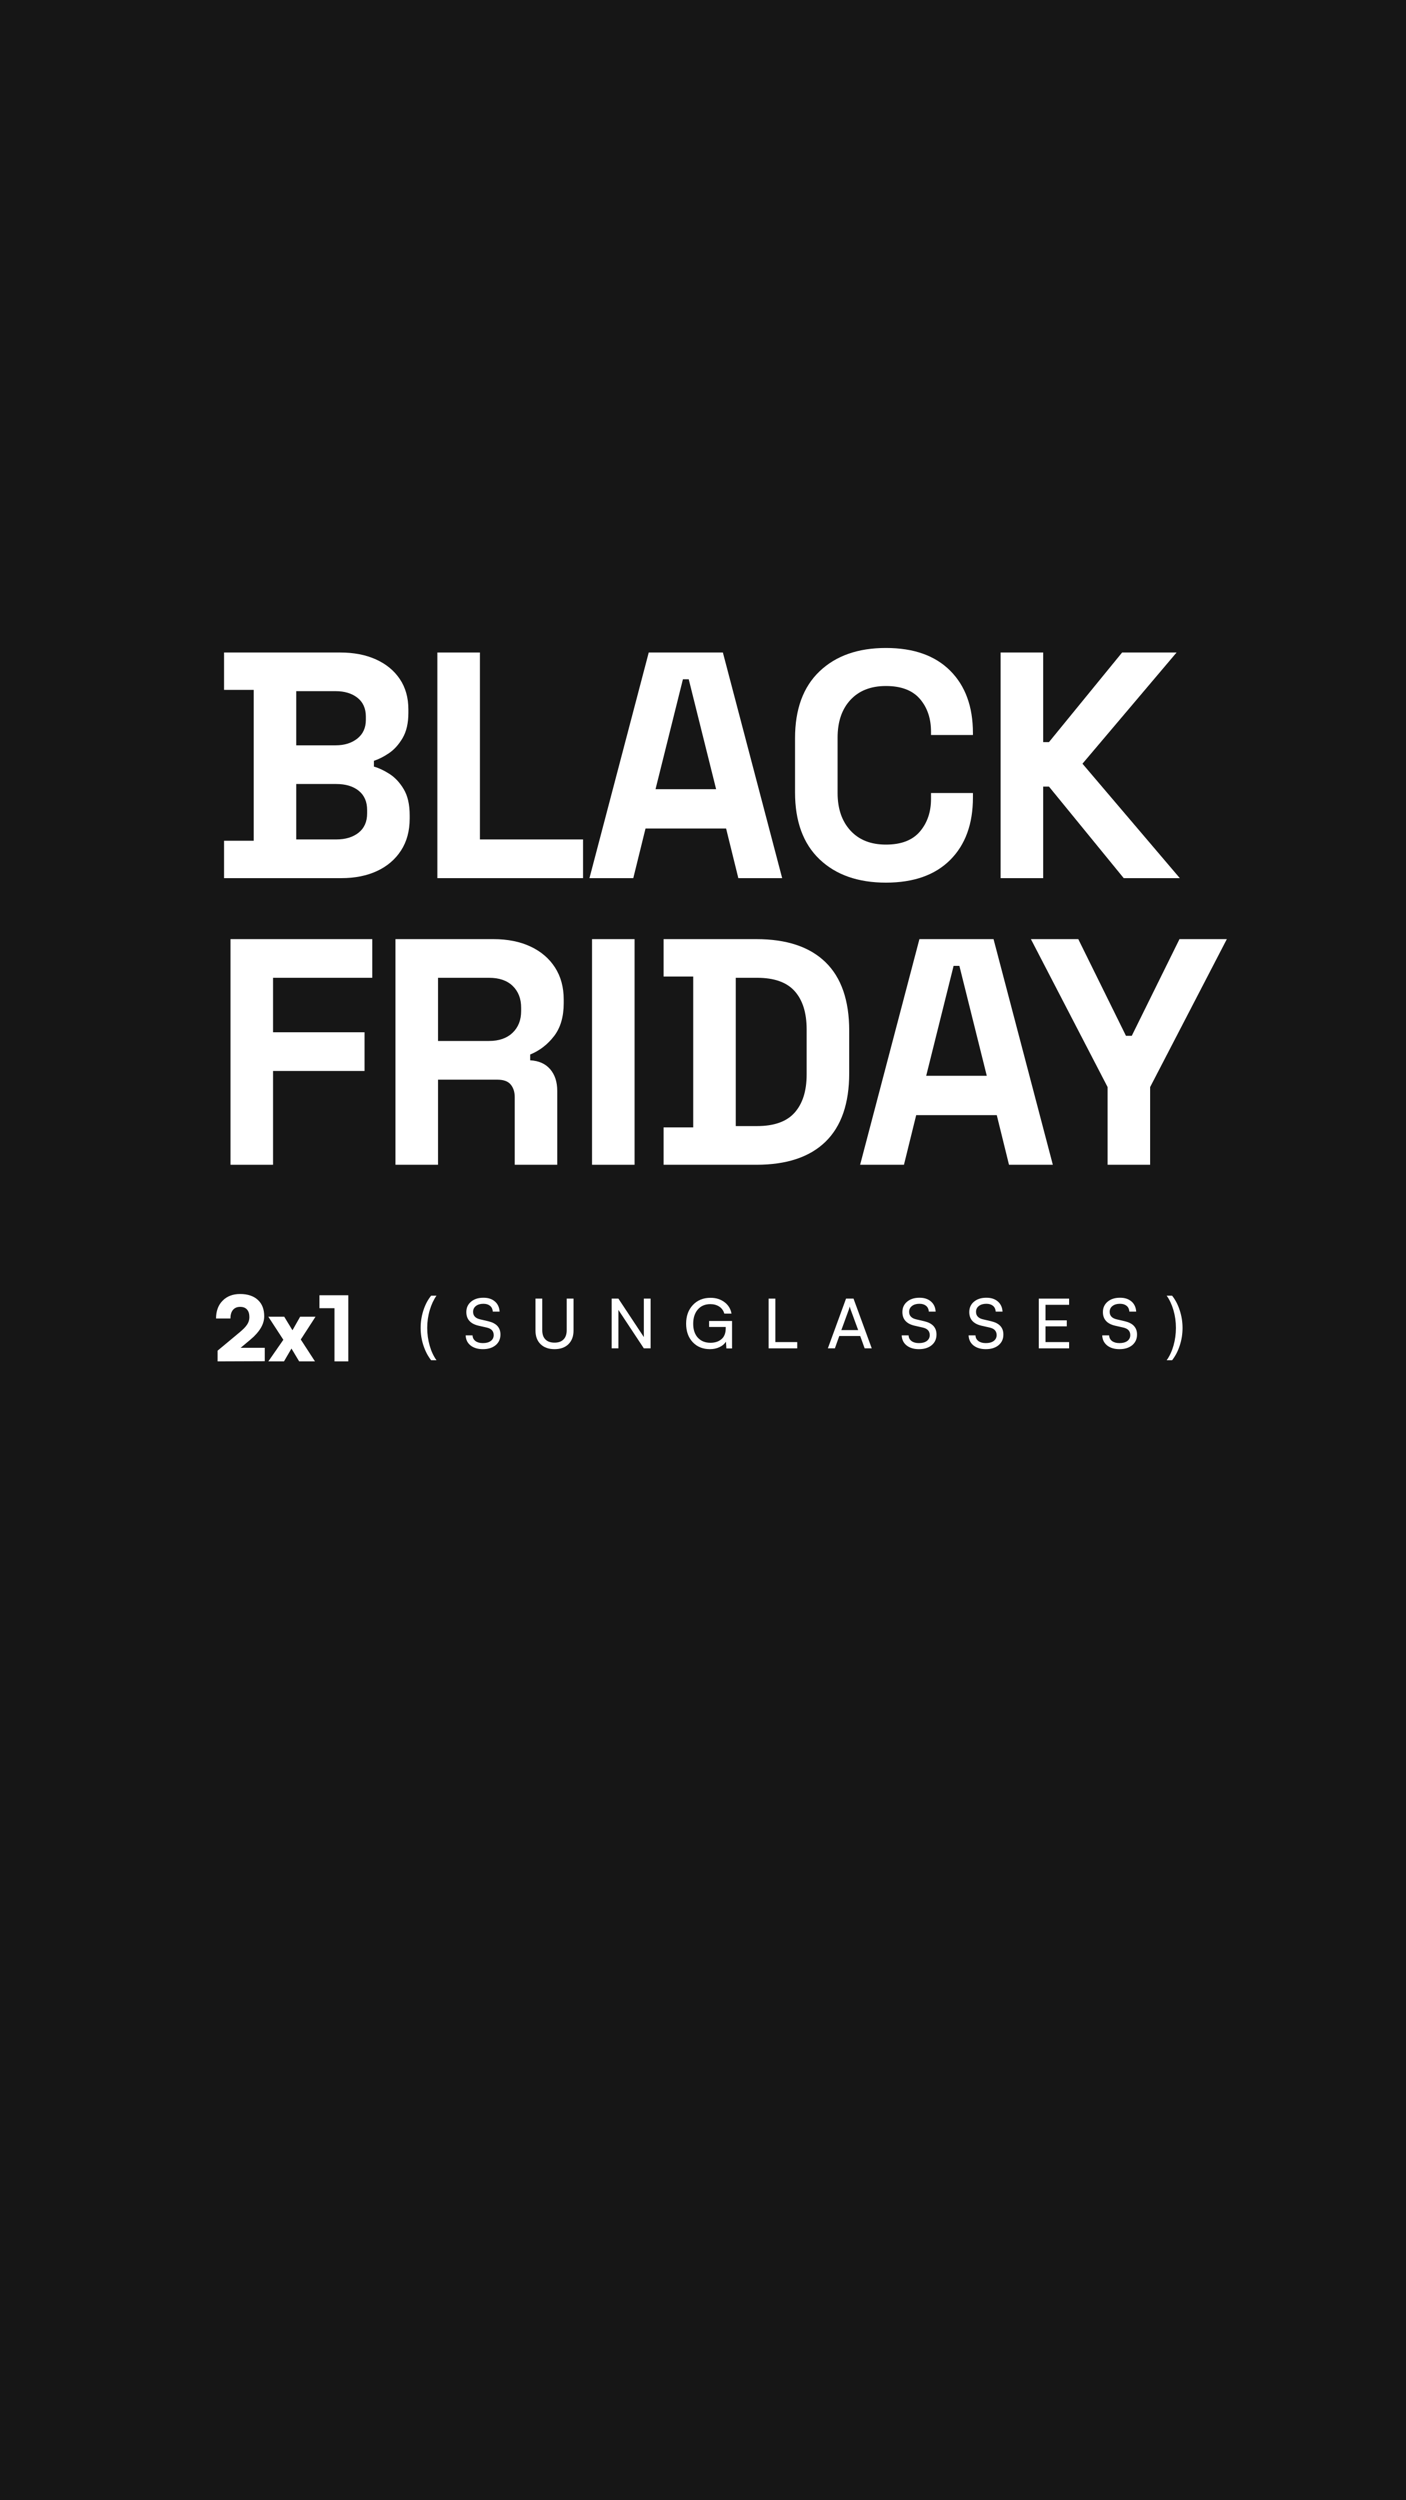 <svg xmlns="http://www.w3.org/2000/svg" xmlns:xlink="http://www.w3.org/1999/xlink" width="1080" zoomAndPan="magnify" viewBox="0 0 810 1440" height="1920" preserveAspectRatio="xMidYMid meet" version="1.0"><defs><g/><clipPath id="e5ddafd242"><rect x="0" width="84" y="0" height="66"/></clipPath><clipPath id="2ff91ab24a"><rect x="0" width="588" y="0" height="403"/></clipPath></defs><rect x="-81" width="972" fill="#ffffff" y="-144" height="1728" fill-opacity="1"/><rect x="-81" width="972" fill="#161616" y="-144" height="1728" fill-opacity="1"/><g transform="matrix(1, 0, 0, 1, 122, 732)"><g clip-path="url(#e5ddafd242)"><g fill="#ffffff" fill-opacity="1"><g transform="translate(0.92, 52.087)"><g><path d="M 29.609 -0.109 L 2.422 0 L 2.422 -6.172 L 14.984 -16.625 C 17.078 -18.344 18.562 -19.863 19.438 -21.188 C 20.312 -22.508 20.75 -23.941 20.75 -25.484 C 20.75 -27.41 20.289 -28.879 19.375 -29.891 C 18.469 -30.898 17.156 -31.406 15.438 -31.406 C 13.656 -31.406 12.273 -30.82 11.297 -29.656 C 10.316 -28.488 9.828 -26.844 9.828 -24.719 L 1.547 -24.719 C 1.547 -29 2.805 -32.414 5.328 -34.969 C 7.848 -37.531 11.203 -38.812 15.391 -38.812 C 19.754 -38.812 23.16 -37.688 25.609 -35.438 C 28.066 -33.195 29.297 -30.051 29.297 -26 C 29.297 -21.469 26.672 -17.004 21.422 -12.609 L 15.703 -7.828 L 29.609 -7.828 Z M 29.609 -0.109 "/></g></g></g><g fill="#ffffff" fill-opacity="1"><g transform="translate(32.07, 52.087)"><g><path d="M 9.531 0 L 0.516 0 L 9.172 -12.453 L 0.516 -25.734 L 9.672 -25.734 L 14.422 -17.922 L 18.844 -25.734 L 27.703 -25.734 L 19.203 -12.609 L 27.391 0 L 18.281 0 L 13.844 -7.406 Z M 9.531 0 "/></g></g></g><g fill="#ffffff" fill-opacity="1"><g transform="translate(60.284, 52.087)"><g><path d="M 10.406 -30.641 L 1.75 -30.641 L 1.75 -38.094 L 18.375 -38.094 L 18.375 0 L 10.406 0 Z M 10.406 -30.641 "/></g></g></g></g></g><g fill="#ffffff" fill-opacity="1"><g transform="translate(240.422, 776.572)"><g><path d="M 11.047 6.859 L 7.969 6.859 C 6.113 4.523 4.641 1.719 3.547 -1.562 C 2.453 -4.852 1.906 -8.254 1.906 -11.766 C 1.906 -15.172 2.43 -18.523 3.484 -21.828 C 4.535 -25.129 6.031 -27.969 7.969 -30.344 L 11.047 -30.344 C 9.441 -28.094 8.148 -25.332 7.172 -22.062 C 6.191 -18.789 5.703 -15.359 5.703 -11.766 C 5.703 -8.254 6.172 -4.852 7.109 -1.562 C 8.047 1.719 9.359 4.523 11.047 6.859 Z M 11.047 6.859 "/></g></g></g><g fill="#ffffff" fill-opacity="1"><g transform="translate(266.999, 776.572)"><g><path d="M 1.656 -20.906 C 1.656 -23.363 2.562 -25.352 4.375 -26.875 C 6.188 -28.395 8.57 -29.156 11.531 -29.156 C 14.25 -29.156 16.438 -28.441 18.094 -27.016 C 19.758 -25.586 20.672 -23.633 20.828 -21.156 L 16.906 -21.156 C 16.801 -22.582 16.273 -23.691 15.328 -24.484 C 14.379 -25.273 13.098 -25.672 11.484 -25.672 C 9.691 -25.672 8.254 -25.242 7.172 -24.391 C 6.086 -23.547 5.547 -22.426 5.547 -21.031 C 5.547 -18.789 6.879 -17.352 9.547 -16.719 L 14.266 -15.609 C 18.961 -14.523 21.312 -11.977 21.312 -7.969 C 21.312 -5.406 20.391 -3.359 18.547 -1.828 C 16.711 -0.297 14.266 0.469 11.203 0.469 C 8.273 0.469 5.91 -0.238 4.109 -1.656 C 2.316 -3.082 1.367 -5.023 1.266 -7.484 L 5.234 -7.484 C 5.285 -6.109 5.844 -5.02 6.906 -4.219 C 7.977 -3.414 9.41 -3.016 11.203 -3.016 C 13.109 -3.016 14.617 -3.426 15.734 -4.25 C 16.859 -5.082 17.422 -6.211 17.422 -7.641 C 17.422 -9.91 16.102 -11.352 13.469 -11.969 L 8.75 -13.031 C 4.02 -14.113 1.656 -16.738 1.656 -20.906 Z M 1.656 -20.906 "/></g></g></g><g fill="#ffffff" fill-opacity="1"><g transform="translate(305.376, 776.572)"><g><path d="M 3.125 -10.172 L 3.125 -28.641 L 7.016 -28.641 L 7.016 -10.422 C 7.016 -8.117 7.625 -6.352 8.844 -5.125 C 10.07 -3.895 11.82 -3.281 14.094 -3.281 C 16.344 -3.281 18.07 -3.898 19.281 -5.141 C 20.5 -6.391 21.109 -8.148 21.109 -10.422 L 21.109 -28.641 L 25.031 -28.641 L 25.031 -10.172 C 25.031 -6.898 24.051 -4.305 22.094 -2.391 C 20.145 -0.484 17.477 0.469 14.094 0.469 C 10.719 0.469 8.047 -0.477 6.078 -2.375 C 4.109 -4.281 3.125 -6.879 3.125 -10.172 Z M 3.125 -10.172 "/></g></g></g><g fill="#ffffff" fill-opacity="1"><g transform="translate(349.059, 776.572)"><g><path d="M 7.203 0 L 3.328 0 L 3.328 -28.641 L 7.203 -28.641 L 21.859 -6.5 L 21.859 -28.641 L 25.75 -28.641 L 25.75 0 L 21.859 0 L 7.203 -22.141 Z M 7.203 0 "/></g></g></g><g fill="#ffffff" fill-opacity="1"><g transform="translate(393.652, 776.572)"><g><path d="M 15.609 -25.469 C 12.547 -25.469 10.129 -24.438 8.359 -22.375 C 6.586 -20.32 5.703 -17.578 5.703 -14.141 C 5.703 -10.734 6.602 -8.055 8.406 -6.109 C 10.219 -4.172 12.629 -3.203 15.641 -3.203 C 18.234 -3.203 20.348 -3.895 21.984 -5.281 C 23.617 -6.676 24.438 -8.742 24.438 -11.484 L 24.438 -12.312 L 14.859 -12.312 L 14.859 -15.766 L 28.078 -15.766 L 28.078 0.047 L 24.828 0.047 L 24.562 -3.844 C 23.77 -2.551 22.547 -1.508 20.891 -0.719 C 19.242 0.07 17.391 0.469 15.328 0.469 C 11.266 0.469 7.961 -0.875 5.422 -3.562 C 2.891 -6.258 1.625 -9.812 1.625 -14.219 C 1.625 -18.602 2.914 -22.18 5.5 -24.953 C 8.094 -27.723 11.488 -29.109 15.688 -29.109 C 18.832 -29.109 21.508 -28.273 23.719 -26.609 C 25.938 -24.953 27.285 -22.75 27.766 -20 L 23.641 -20 C 23.117 -21.77 22.133 -23.125 20.688 -24.062 C 19.25 -25 17.555 -25.469 15.609 -25.469 Z M 15.609 -25.469 "/></g></g></g><g fill="#ffffff" fill-opacity="1"><g transform="translate(439.473, 776.572)"><g><path d="M 7.203 -28.641 L 7.203 -3.609 L 19.812 -3.609 L 19.812 0 L 3.328 0 L 3.328 -28.641 Z M 7.203 -28.641 "/></g></g></g><g fill="#ffffff" fill-opacity="1"><g transform="translate(476.464, 776.572)"><g><path d="M 4.516 0 L 0.469 0 L 10.938 -28.641 L 15.25 -28.641 L 25.75 0 L 21.672 0 L 19.094 -7.125 L 7.047 -7.125 Z M 12.594 -22.453 L 8.234 -10.5 L 17.938 -10.5 L 13.547 -22.453 C 13.305 -23.117 13.148 -23.676 13.078 -24.125 C 12.992 -23.727 12.832 -23.172 12.594 -22.453 Z M 12.594 -22.453 "/></g></g></g><g fill="#ffffff" fill-opacity="1"><g transform="translate(518.207, 776.572)"><g><path d="M 1.656 -20.906 C 1.656 -23.363 2.562 -25.352 4.375 -26.875 C 6.188 -28.395 8.57 -29.156 11.531 -29.156 C 14.25 -29.156 16.438 -28.441 18.094 -27.016 C 19.758 -25.586 20.672 -23.633 20.828 -21.156 L 16.906 -21.156 C 16.801 -22.582 16.273 -23.691 15.328 -24.484 C 14.379 -25.273 13.098 -25.672 11.484 -25.672 C 9.691 -25.672 8.254 -25.242 7.172 -24.391 C 6.086 -23.547 5.547 -22.426 5.547 -21.031 C 5.547 -18.789 6.879 -17.352 9.547 -16.719 L 14.266 -15.609 C 18.961 -14.523 21.312 -11.977 21.312 -7.969 C 21.312 -5.406 20.391 -3.359 18.547 -1.828 C 16.711 -0.297 14.266 0.469 11.203 0.469 C 8.273 0.469 5.91 -0.238 4.109 -1.656 C 2.316 -3.082 1.367 -5.023 1.266 -7.484 L 5.234 -7.484 C 5.285 -6.109 5.844 -5.02 6.906 -4.219 C 7.977 -3.414 9.41 -3.016 11.203 -3.016 C 13.109 -3.016 14.617 -3.426 15.734 -4.25 C 16.859 -5.082 17.422 -6.211 17.422 -7.641 C 17.422 -9.91 16.102 -11.352 13.469 -11.969 L 8.75 -13.031 C 4.02 -14.113 1.656 -16.738 1.656 -20.906 Z M 1.656 -20.906 "/></g></g></g><g fill="#ffffff" fill-opacity="1"><g transform="translate(556.742, 776.572)"><g><path d="M 1.656 -20.906 C 1.656 -23.363 2.562 -25.352 4.375 -26.875 C 6.188 -28.395 8.57 -29.156 11.531 -29.156 C 14.25 -29.156 16.438 -28.441 18.094 -27.016 C 19.758 -25.586 20.672 -23.633 20.828 -21.156 L 16.906 -21.156 C 16.801 -22.582 16.273 -23.691 15.328 -24.484 C 14.379 -25.273 13.098 -25.672 11.484 -25.672 C 9.691 -25.672 8.254 -25.242 7.172 -24.391 C 6.086 -23.547 5.547 -22.426 5.547 -21.031 C 5.547 -18.789 6.879 -17.352 9.547 -16.719 L 14.266 -15.609 C 18.961 -14.523 21.312 -11.977 21.312 -7.969 C 21.312 -5.406 20.391 -3.359 18.547 -1.828 C 16.711 -0.297 14.266 0.469 11.203 0.469 C 8.273 0.469 5.91 -0.238 4.109 -1.656 C 2.316 -3.082 1.367 -5.023 1.266 -7.484 L 5.234 -7.484 C 5.285 -6.109 5.844 -5.02 6.906 -4.219 C 7.977 -3.414 9.41 -3.016 11.203 -3.016 C 13.109 -3.016 14.617 -3.426 15.734 -4.25 C 16.859 -5.082 17.422 -6.211 17.422 -7.641 C 17.422 -9.91 16.102 -11.352 13.469 -11.969 L 8.75 -13.031 C 4.02 -14.113 1.656 -16.738 1.656 -20.906 Z M 1.656 -20.906 "/></g></g></g><g fill="#ffffff" fill-opacity="1"><g transform="translate(595.119, 776.572)"><g><path d="M 20.797 0 L 3.328 0 L 3.328 -28.641 L 20.797 -28.641 L 20.797 -25.078 L 7.203 -25.078 L 7.203 -16.125 L 19.453 -16.125 L 19.453 -12.672 L 7.203 -12.672 L 7.203 -3.609 L 20.797 -3.609 Z M 20.797 0 "/></g></g></g><g fill="#ffffff" fill-opacity="1"><g transform="translate(633.733, 776.572)"><g><path d="M 1.656 -20.906 C 1.656 -23.363 2.562 -25.352 4.375 -26.875 C 6.188 -28.395 8.57 -29.156 11.531 -29.156 C 14.25 -29.156 16.438 -28.441 18.094 -27.016 C 19.758 -25.586 20.672 -23.633 20.828 -21.156 L 16.906 -21.156 C 16.801 -22.582 16.273 -23.691 15.328 -24.484 C 14.379 -25.273 13.098 -25.672 11.484 -25.672 C 9.691 -25.672 8.254 -25.242 7.172 -24.391 C 6.086 -23.547 5.547 -22.426 5.547 -21.031 C 5.547 -18.789 6.879 -17.352 9.547 -16.719 L 14.266 -15.609 C 18.961 -14.523 21.312 -11.977 21.312 -7.969 C 21.312 -5.406 20.391 -3.359 18.547 -1.828 C 16.711 -0.297 14.266 0.469 11.203 0.469 C 8.273 0.469 5.91 -0.238 4.109 -1.656 C 2.316 -3.082 1.367 -5.023 1.266 -7.484 L 5.234 -7.484 C 5.285 -6.109 5.844 -5.02 6.906 -4.219 C 7.977 -3.414 9.41 -3.016 11.203 -3.016 C 13.109 -3.016 14.617 -3.426 15.734 -4.25 C 16.859 -5.082 17.422 -6.211 17.422 -7.641 C 17.422 -9.91 16.102 -11.352 13.469 -11.969 L 8.75 -13.031 C 4.02 -14.113 1.656 -16.738 1.656 -20.906 Z M 1.656 -20.906 "/></g></g></g><g fill="#ffffff" fill-opacity="1"><g transform="translate(672.11, 776.572)"><g><path d="M 3.125 6.859 L 0 6.859 C 1.688 4.523 3 1.719 3.938 -1.562 C 4.875 -4.852 5.344 -8.254 5.344 -11.766 C 5.344 -15.379 4.859 -18.816 3.891 -22.078 C 2.93 -25.336 1.633 -28.094 0 -30.344 L 3.125 -30.344 C 5.031 -27.969 6.508 -25.129 7.562 -21.828 C 8.625 -18.523 9.156 -15.172 9.156 -11.766 C 9.156 -8.254 8.613 -4.852 7.531 -1.562 C 6.445 1.719 4.977 4.523 3.125 6.859 Z M 3.125 6.859 "/></g></g></g><g transform="matrix(1, 0, 0, 1, 120, 324)"><g clip-path="url(#2ff91ab24a)"><g fill="#ffffff" fill-opacity="1"><g transform="translate(0.537, 181.756)"><g><path d="M 8.547 0 L 8.547 -21.531 L 25.625 -21.531 L 25.625 -108.422 L 8.547 -108.422 L 8.547 -129.953 L 75.375 -129.953 C 83.301 -129.953 90.203 -128.617 96.078 -125.953 C 101.953 -123.297 106.531 -119.523 109.812 -114.641 C 113.094 -109.754 114.734 -103.906 114.734 -97.094 L 114.734 -95.234 C 114.734 -89.297 113.617 -84.438 111.391 -80.656 C 109.16 -76.883 106.531 -73.977 103.5 -71.938 C 100.469 -69.895 97.594 -68.441 94.875 -67.578 L 94.875 -64.234 C 97.594 -63.492 100.562 -62.102 103.781 -60.062 C 107 -58.02 109.754 -55.078 112.047 -51.234 C 114.336 -47.398 115.484 -42.391 115.484 -36.203 L 115.484 -34.344 C 115.484 -27.164 113.812 -21.008 110.469 -15.875 C 107.125 -10.738 102.508 -6.805 96.625 -4.078 C 90.75 -1.359 83.914 0 76.125 0 Z M 50.125 -22.281 L 73.156 -22.281 C 78.469 -22.281 82.766 -23.578 86.047 -26.172 C 89.328 -28.773 90.969 -32.488 90.969 -37.312 L 90.969 -39.172 C 90.969 -44.004 89.359 -47.719 86.141 -50.312 C 82.922 -52.914 78.594 -54.219 73.156 -54.219 L 50.125 -54.219 Z M 50.125 -76.484 L 72.781 -76.484 C 77.852 -76.484 82.031 -77.781 85.312 -80.375 C 88.594 -82.977 90.234 -86.57 90.234 -91.156 L 90.234 -93.016 C 90.234 -97.711 88.625 -101.332 85.406 -103.875 C 82.188 -106.414 77.977 -107.688 72.781 -107.688 L 50.125 -107.688 Z M 50.125 -76.484 "/></g></g></g><g fill="#ffffff" fill-opacity="1"><g transform="translate(119.715, 181.756)"><g><path d="M 12.25 0 L 12.25 -129.953 L 36.766 -129.953 L 36.766 -22.281 L 96.172 -22.281 L 96.172 0 Z M 12.25 0 "/></g></g></g><g fill="#ffffff" fill-opacity="1"><g transform="translate(216.246, 181.756)"><g><path d="M 3.344 0 L 37.5 -129.953 L 80.203 -129.953 L 114.359 0 L 89.109 0 L 82.062 -28.594 L 35.641 -28.594 L 28.594 0 Z M 41.406 -51.234 L 76.312 -51.234 L 60.531 -114.547 L 57.188 -114.547 Z M 41.406 -51.234 "/></g></g></g><g fill="#ffffff" fill-opacity="1"><g transform="translate(328.741, 181.756)"><g><path d="M 61.641 2.594 C 45.547 2.594 32.797 -1.891 23.391 -10.859 C 13.984 -19.836 9.281 -32.68 9.281 -49.391 L 9.281 -80.578 C 9.281 -97.285 13.984 -110.125 23.391 -119.094 C 32.797 -128.07 45.547 -132.562 61.641 -132.562 C 77.609 -132.562 89.953 -128.195 98.672 -119.469 C 107.398 -110.738 111.766 -98.766 111.766 -83.547 L 111.766 -82.438 L 87.625 -82.438 L 87.625 -84.281 C 87.625 -91.957 85.488 -98.27 81.219 -103.219 C 76.945 -108.176 70.422 -110.656 61.641 -110.656 C 52.973 -110.656 46.164 -107.992 41.219 -102.672 C 36.27 -97.348 33.797 -90.109 33.797 -80.953 L 33.797 -49.016 C 33.797 -39.973 36.27 -32.758 41.219 -27.375 C 46.164 -22 52.973 -19.312 61.641 -19.312 C 70.422 -19.312 76.945 -21.816 81.219 -26.828 C 85.488 -31.836 87.625 -38.117 87.625 -45.672 L 87.625 -49.016 L 111.766 -49.016 L 111.766 -46.422 C 111.766 -31.191 107.398 -19.211 98.672 -10.484 C 89.953 -1.766 77.609 2.594 61.641 2.594 Z M 61.641 2.594 "/></g></g></g><g fill="#ffffff" fill-opacity="1"><g transform="translate(444.206, 181.756)"><g><path d="M 12.25 0 L 12.25 -129.953 L 36.766 -129.953 L 36.766 -78.344 L 40.109 -78.344 L 82.25 -129.953 L 113.625 -129.953 L 59.406 -65.906 L 115.484 0 L 83.172 0 L 40.109 -52.719 L 36.766 -52.719 L 36.766 0 Z M 12.25 0 "/></g></g></g><g fill="#ffffff" fill-opacity="1"><g transform="translate(0.537, 346.839)"><g><path d="M 12.25 0 L 12.25 -129.953 L 93.938 -129.953 L 93.938 -107.688 L 36.766 -107.688 L 36.766 -76.312 L 89.484 -76.312 L 89.484 -54.031 L 36.766 -54.031 L 36.766 0 Z M 12.25 0 "/></g></g></g><g fill="#ffffff" fill-opacity="1"><g transform="translate(95.582, 346.839)"><g><path d="M 12.25 0 L 12.25 -129.953 L 68.688 -129.953 C 76.863 -129.953 83.984 -128.531 90.047 -125.688 C 96.109 -122.844 100.812 -118.82 104.156 -113.625 C 107.5 -108.426 109.172 -102.297 109.172 -95.234 L 109.172 -93.016 C 109.172 -85.211 107.312 -78.898 103.594 -74.078 C 99.883 -69.254 95.305 -65.727 89.859 -63.5 L 89.859 -60.156 C 94.805 -59.906 98.641 -58.203 101.359 -55.047 C 104.086 -51.891 105.453 -47.711 105.453 -42.516 L 105.453 0 L 80.953 0 L 80.953 -38.984 C 80.953 -41.953 80.176 -44.363 78.625 -46.219 C 77.082 -48.082 74.516 -49.016 70.922 -49.016 L 36.766 -49.016 L 36.766 0 Z M 36.766 -71.297 L 66.094 -71.297 C 71.906 -71.297 76.453 -72.875 79.734 -76.031 C 83.016 -79.188 84.656 -83.363 84.656 -88.562 L 84.656 -90.422 C 84.656 -95.617 83.047 -99.797 79.828 -102.953 C 76.609 -106.109 72.031 -107.688 66.094 -107.688 L 36.766 -107.688 Z M 36.766 -71.297 "/></g></g></g><g fill="#ffffff" fill-opacity="1"><g transform="translate(208.82, 346.839)"><g><path d="M 12.25 0 L 12.25 -129.953 L 36.766 -129.953 L 36.766 0 Z M 12.25 0 "/></g></g></g><g fill="#ffffff" fill-opacity="1"><g transform="translate(253.744, 346.839)"><g><path d="M 8.547 0 L 8.547 -21.531 L 25.625 -21.531 L 25.625 -108.422 L 8.547 -108.422 L 8.547 -129.953 L 62.016 -129.953 C 79.461 -129.953 92.734 -125.523 101.828 -116.672 C 110.93 -107.828 115.484 -94.68 115.484 -77.234 L 115.484 -52.719 C 115.484 -35.27 110.93 -22.117 101.828 -13.266 C 92.734 -4.422 79.461 0 62.016 0 Z M 50.125 -22.281 L 62.375 -22.281 C 72.281 -22.281 79.52 -24.879 84.094 -30.078 C 88.676 -35.273 90.969 -42.578 90.969 -51.984 L 90.969 -77.969 C 90.969 -87.5 88.676 -94.832 84.094 -99.969 C 79.52 -105.113 72.281 -107.688 62.375 -107.688 L 50.125 -107.688 Z M 50.125 -22.281 "/></g></g></g><g fill="#ffffff" fill-opacity="1"><g transform="translate(372.179, 346.839)"><g><path d="M 3.344 0 L 37.5 -129.953 L 80.203 -129.953 L 114.359 0 L 89.109 0 L 82.062 -28.594 L 35.641 -28.594 L 28.594 0 Z M 41.406 -51.234 L 76.312 -51.234 L 60.531 -114.547 L 57.188 -114.547 Z M 41.406 -51.234 "/></g></g></g><g fill="#ffffff" fill-opacity="1"><g transform="translate(472.421, 346.839)"><g><path d="M 45.672 0 L 45.672 -44.75 L 1.484 -129.953 L 28.781 -129.953 L 56.25 -74.266 L 59.594 -74.266 L 87.078 -129.953 L 114.359 -129.953 L 70.172 -44.75 L 70.172 0 Z M 45.672 0 "/></g></g></g></g></g></svg>